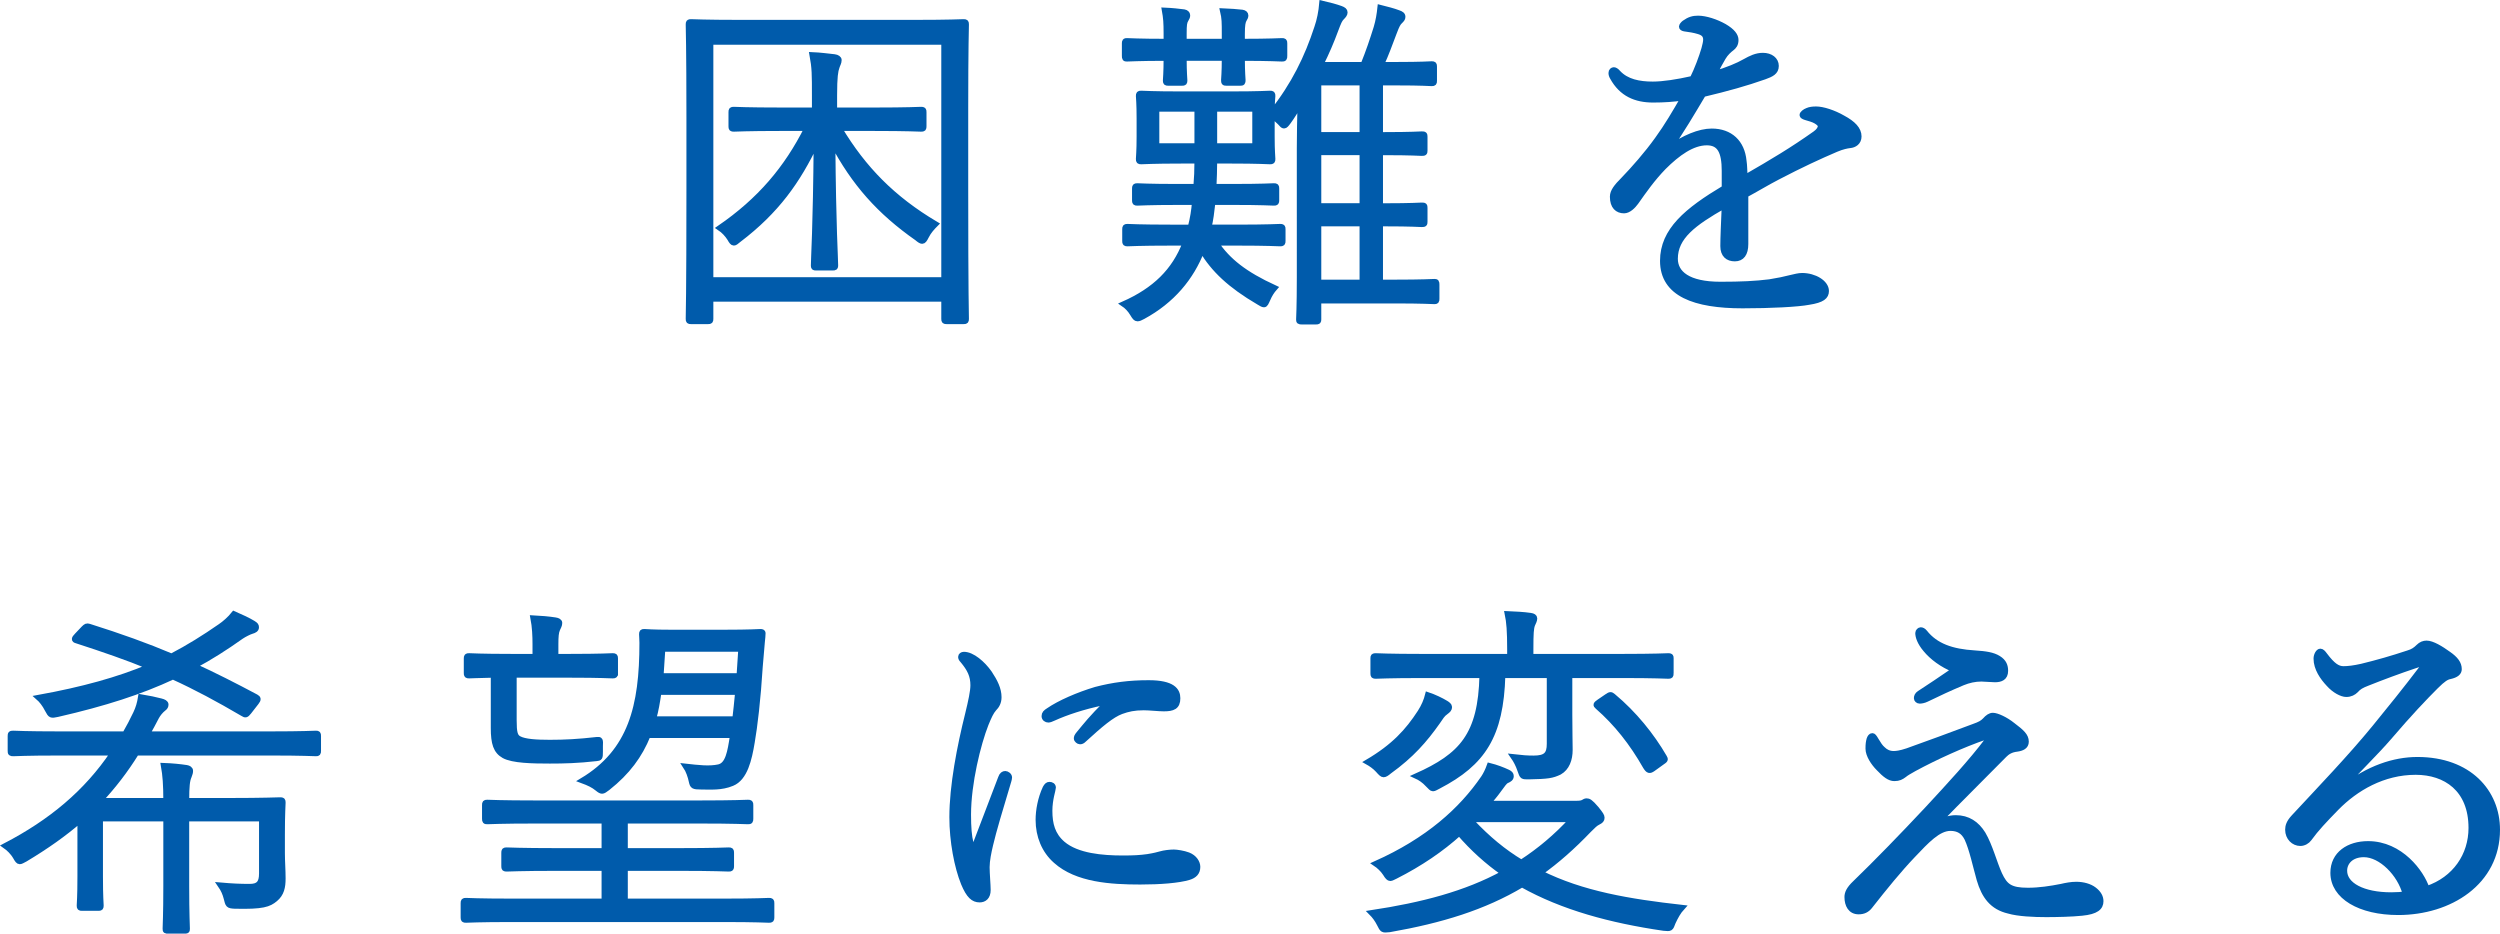 <?xml version="1.0" encoding="utf-8"?>
<!-- Generator: Adobe Illustrator 28.3.0, SVG Export Plug-In . SVG Version: 6.00 Build 0)  -->
<svg version="1.1" id="レイヤー_1" xmlns="http://www.w3.org/2000/svg" xmlns:xlink="http://www.w3.org/1999/xlink" x="0px"
	 y="0px" width="480.955px" height="179.609px" viewBox="0 0 480.955 179.609" style="enable-background:new 0 0 480.955 179.609;"
	 xml:space="preserve">
<style type="text/css">
	.st0{fill:#005BAB;stroke:#005BAB;stroke-miterlimit:10;}
</style>
<g>
	<path class="st0" d="M185.768,36.225c0,20.772,0.135,24.685,0.135,25.089c0,0.472-0.067,0.54-0.54,0.54h-3.236
		c-0.473,0-0.54-0.067-0.54-0.54v-3.777h-44.851v3.777c0,0.472-0.067,0.54-0.539,0.54h-3.237c-0.472,0-0.54-0.067-0.54-0.54
		c0-0.404,0.136-4.249,0.136-25.089V22.669c0-13.556-0.136-17.603-0.136-17.94c0-0.472,0.068-0.54,0.54-0.54
		c0.404,0,2.697,0.135,9.375,0.135h33.654c6.744,0,8.97-0.135,9.374-0.135c0.473,0,0.54,0.067,0.54,0.54
		c0,0.337-0.135,4.384-0.135,15.984V36.225z M181.587,8.101h-44.851v45.727h44.851V8.101z M161.488,24.692
		c4.654,7.756,10.252,13.489,18.548,18.412c-0.675,0.675-1.35,1.417-1.821,2.361c-0.337,0.674-0.54,0.944-0.81,0.944
		c-0.202,0-0.539-0.203-1.012-0.607c-7.216-5.059-12.072-10.521-16.187-18.277c0.135,16.658,0.54,22.054,0.54,23.538
		c0,0.405-0.067,0.472-0.54,0.472h-3.237c-0.404,0-0.472-0.067-0.472-0.472c0-1.484,0.404-6.947,0.539-23.673
		c-3.507,7.419-7.621,13.219-14.905,18.75c-0.472,0.405-0.741,0.607-0.943,0.607c-0.271,0-0.473-0.27-0.81-0.876
		c-0.473-0.742-1.146-1.484-1.956-2.023c7.756-5.328,12.882-11.398,16.794-19.154h-4.924c-6.609,0-8.768,0.135-9.104,0.135
		c-0.473,0-0.54-0.068-0.54-0.54V21.59c0-0.472,0.067-0.54,0.54-0.54c0.337,0,2.495,0.135,9.104,0.135h6.407v-2.698
		c0-4.249,0-5.396-0.472-7.958c1.618,0.067,3.034,0.27,4.316,0.405c0.539,0.067,0.876,0.337,0.876,0.607
		c0,0.54-0.27,0.877-0.404,1.349c-0.27,0.742-0.472,1.821-0.472,5.463v2.833h7.553c6.61,0,8.701-0.135,9.105-0.135
		c0.472,0,0.539,0.067,0.539,0.54v2.698c0,0.472-0.067,0.54-0.539,0.54c-0.404,0-2.495-0.135-9.105-0.135H161.488z"/>
	<path class="st0" d="M276.42,57.47c0,0.472-0.067,0.54-0.472,0.54c-0.337,0-2.158-0.135-7.756-0.135h-14.501v3.574
		c0,0.405-0.067,0.472-0.539,0.472h-2.698c-0.539,0-0.606-0.067-0.606-0.472c0-0.337,0.135-2.226,0.135-8.161V28.469
		c0-2.495,0.067-5.665,0.135-8.565c-0.742,1.281-1.484,2.495-2.226,3.507c-0.405,0.54-0.607,0.81-0.877,0.81
		c-0.202,0-0.404-0.203-0.81-0.675c-0.606-0.607-1.012-0.944-1.483-1.214v3.912c0,2.968,0.135,3.912,0.135,4.316
		c0,0.472-0.067,0.54-0.54,0.54c-0.404,0-2.158-0.135-7.553-0.135h-3.103c0,1.753-0.067,3.305-0.136,4.923h3.71
		c5.665,0,7.419-0.135,7.823-0.135c0.473,0,0.54,0.067,0.54,0.54v2.226c0,0.472-0.067,0.54-0.54,0.54
		c-0.404,0-2.158-0.135-7.823-0.135h-3.912c-0.202,1.821-0.404,3.439-0.741,4.789h5.396c5.935,0,7.958-0.135,8.295-0.135
		c0.473,0,0.54,0.068,0.54,0.54v2.226c0,0.472-0.067,0.54-0.54,0.54c-0.337,0-2.36-0.135-8.295-0.135h-4.047
		c2.36,3.44,5.463,5.935,11.33,8.633c-0.539,0.607-1.012,1.349-1.349,2.158c-0.337,0.742-0.472,1.079-0.742,1.079
		c-0.27,0-0.539-0.202-1.012-0.472c-5.53-3.237-8.7-6.272-10.926-9.981c-2.023,5.261-5.732,9.712-11.33,12.747
		c-0.473,0.27-0.81,0.404-1.079,0.404c-0.337,0-0.54-0.27-0.944-0.944c-0.472-0.809-1.146-1.483-1.754-1.888
		c6.07-2.698,9.779-6.34,11.87-11.735h-2.765c-6.003,0-7.959,0.135-8.296,0.135c-0.472,0-0.539-0.068-0.539-0.54v-2.226
		c0-0.472,0.067-0.54,0.539-0.54c0.337,0,2.293,0.135,8.296,0.135h3.776c0.473-1.821,0.675-3.237,0.81-4.789h-3.237
		c-5.598,0-7.419,0.135-7.756,0.135c-0.473,0-0.54-0.067-0.54-0.54v-2.226c0-0.472,0.067-0.54,0.54-0.54
		c0.337,0,2.158,0.135,7.756,0.135h3.507c0.135-1.551,0.203-3.237,0.203-4.923h-3.103c-5.396,0-7.217,0.135-7.621,0.135
		c-0.473,0-0.54-0.067-0.54-0.54c0-0.405,0.135-1.349,0.135-4.316v-3.439c0-3.035-0.135-3.979-0.135-4.316
		c0-0.472,0.067-0.54,0.54-0.54c0.404,0,2.226,0.135,7.621,0.135h9.577c5.463,0,7.148-0.135,7.553-0.135
		c0.473,0,0.54,0.067,0.54,0.54c0,0.27-0.135,1.079-0.135,3.103c4.182-5.261,6.744-10.521,8.633-16.322
		c0.472-1.349,0.81-3.035,0.944-4.653c1.483,0.337,2.697,0.674,3.642,1.012c0.54,0.202,0.81,0.404,0.81,0.742
		s-0.202,0.607-0.607,1.012c-0.404,0.405-0.606,0.876-1.214,2.496c-0.741,2.023-1.686,4.249-2.832,6.542h8.16
		c1.012-2.496,1.754-4.721,2.495-7.082c0.405-1.349,0.607-2.63,0.742-3.912c1.349,0.337,2.631,0.674,3.507,1.012
		c0.607,0.203,0.877,0.405,0.877,0.81c0,0.337-0.202,0.54-0.539,0.876c-0.338,0.337-0.54,0.607-1.146,2.226
		c-0.877,2.293-1.484,4.047-2.429,6.07h2.9c4.924,0,6.407-0.135,6.744-0.135c0.473,0,0.54,0.068,0.54,0.54v2.698
		c0,0.472-0.067,0.54-0.54,0.54c-0.337,0-1.82-0.135-6.744-0.135h-3.103v9.982h0.877c5.126,0,6.744-0.135,7.082-0.135
		c0.539,0,0.606,0.067,0.606,0.54v2.63c0,0.472-0.067,0.54-0.606,0.54c-0.338,0-1.956-0.135-7.082-0.135h-0.877v10.251h0.877
		c5.126,0,6.744-0.135,7.082-0.135c0.539,0,0.606,0.067,0.606,0.54v2.63c0,0.472-0.067,0.54-0.606,0.54
		c-0.338,0-1.956-0.135-7.082-0.135h-0.877V54.3h2.631c5.598,0,7.419-0.135,7.756-0.135c0.404,0,0.472,0.067,0.472,0.607V57.47z
		 M247.149,10.731c0,0.54-0.067,0.607-0.539,0.607c-0.338,0-2.226-0.135-7.621-0.135c0,2.833,0.135,3.912,0.135,4.182
		c0,0.54-0.067,0.607-0.54,0.607h-2.63c-0.473,0-0.54-0.067-0.54-0.607c0-0.27,0.135-1.349,0.135-4.182h-7.756
		c0,2.833,0.135,3.979,0.135,4.249c0,0.472-0.067,0.54-0.539,0.54h-2.631c-0.472,0-0.539-0.067-0.539-0.54
		c0-0.27,0.135-1.416,0.135-4.249c-5.261,0-7.149,0.135-7.554,0.135s-0.472-0.067-0.472-0.607v-2.36c0-0.472,0.067-0.54,0.472-0.54
		s2.293,0.135,7.554,0.135V6.415c0-2.023-0.067-2.967-0.337-4.451c1.551,0.067,2.697,0.203,3.776,0.337
		c0.405,0.067,0.675,0.337,0.675,0.607c0,0.337-0.067,0.472-0.27,0.81c-0.338,0.539-0.405,1.011-0.405,2.697v1.551h7.756V6.483
		c0-2.158,0-2.968-0.337-4.384c1.552,0.068,2.63,0.135,3.777,0.27c0.404,0.067,0.674,0.27,0.674,0.607c0,0.27-0.135,0.54-0.27,0.742
		c-0.27,0.404-0.404,1.079-0.404,2.765v1.483c5.396,0,7.283-0.135,7.621-0.135c0.472,0,0.539,0.067,0.539,0.54V10.731z
		 M230.289,20.983h-7.757v7.082h7.757V20.983z M241.417,20.983h-7.756v7.082h7.756V20.983z M262.055,15.925h-8.363v9.982h8.363
		V15.925z M262.055,29.346h-8.363v10.251h8.363V29.346z M262.055,43.037h-8.363V54.3h8.363V43.037z"/>
	<path class="st0" d="M331.73,32.921c0-3.845-0.944-5.463-3.372-5.463c-2.766,0-5.598,2.023-8.296,4.721
		c-2.158,2.226-3.709,4.451-5.328,6.745c-0.539,0.742-1.416,1.619-2.293,1.619c-1.281,0-2.226-0.81-2.226-2.698
		c0-1.012,0.742-1.956,2.091-3.305c1.956-2.023,4.519-4.923,6.542-7.756c1.821-2.495,3.439-5.261,4.991-7.958
		c-1.821,0.27-3.71,0.404-5.801,0.404c-3.372,0-6.069-1.146-7.823-4.316c-0.202-0.337-0.27-0.607-0.27-0.876
		c0-0.405,0.27-0.607,0.539-0.607c0.202,0,0.54,0.202,0.81,0.539c1.618,1.754,4.047,2.226,6.677,2.226
		c1.956,0,4.653-0.405,7.621-1.079c0.877-1.754,1.754-4.114,2.226-5.733c0.202-0.742,0.338-1.349,0.338-1.753
		c0-0.877-0.473-1.282-1.35-1.551c-0.877-0.27-1.753-0.405-2.765-0.54c-0.338-0.067-0.54-0.203-0.54-0.405s0.27-0.54,0.54-0.742
		c0.944-0.674,1.686-0.877,2.63-0.877c1.484,0,3.507,0.674,5.059,1.551c1.618,0.944,2.226,1.821,2.226,2.63
		c0,0.876-0.404,1.281-0.742,1.551c-0.539,0.404-1.214,1.012-1.686,1.821c-0.405,0.674-1.146,2.023-1.687,3.103
		c2.495-0.742,4.451-1.551,5.868-2.361c1.079-0.607,2.158-1.146,3.439-1.146c1.483,0,2.562,0.81,2.562,2.023
		s-0.944,1.619-2.226,2.091c-3.642,1.281-7.014,2.226-11.803,3.372c-2.091,3.507-4.182,7.082-6.475,10.319
		c2.698-1.956,5.732-3.237,8.094-3.237c3.574,0,5.867,2.158,6.204,5.733c0.136,0.81,0.136,2.023,0.203,3.17
		c5.396-3.103,9.104-5.328,13.488-8.431c0.675-0.472,1.012-1.012,1.012-1.416c0-0.337-0.27-0.607-0.81-0.944
		c-0.539-0.337-1.349-0.54-2.023-0.742c-0.404-0.135-0.674-0.27-0.674-0.472c0-0.27,0.472-0.675,1.012-0.877
		c0.472-0.202,1.012-0.27,1.686-0.27c1.281,0,3.372,0.674,5.126,1.686c2.023,1.079,3.103,2.226,3.103,3.574
		c0,1.146-0.877,1.686-1.754,1.753c-0.539,0.068-1.349,0.203-2.63,0.742c-3.305,1.416-6.677,2.967-11.331,5.396
		c-1.955,1.012-4.182,2.36-6.069,3.372c0,3.17,0,5.935,0,9.442c0,1.888-0.742,2.833-2.091,2.833c-1.35,0-2.293-0.742-2.293-2.428
		c0-1.619,0.135-4.451,0.27-7.756c-5.936,3.372-9.442,6.002-9.442,10.184c0,2.765,2.428,4.923,8.7,4.923
		c3.979,0,6.744-0.135,9.442-0.472c1.687-0.27,2.968-0.54,3.979-0.809c0.876-0.203,1.618-0.405,2.293-0.405
		c2.36,0,4.653,1.349,4.653,2.967c0,1.079-0.742,1.754-3.372,2.158c-2.091,0.405-7.284,0.675-12.747,0.675
		c-9.172,0-15.377-2.226-15.377-8.633c0-5.868,4.653-9.712,11.87-14.028V32.921z"/>
	<path class="st0" d="M61.258,144.443c0,0.472-0.067,0.54-0.473,0.54c-0.404,0-2.495-0.135-8.768-0.135H26.254
		c-2.091,3.373-4.384,6.34-7.014,9.172h12.679c0-3.035-0.135-4.856-0.472-6.744c1.754,0.067,3.103,0.202,4.451,0.405
		c0.404,0.067,0.742,0.27,0.742,0.607c0,0.337-0.067,0.54-0.27,1.079c-0.338,0.742-0.473,1.888-0.473,4.653h8.161
		c6.542,0,9.509-0.135,9.847-0.135c0.472,0,0.539,0.067,0.539,0.54c0,0.337-0.135,2.091-0.135,6.07v3.642
		c0,1.619,0.135,3.237,0.135,4.856c0,1.686-0.27,2.968-1.483,3.979c-1.214,1.012-2.36,1.484-7.823,1.349
		c-1.281-0.067-1.281-0.202-1.619-1.551c-0.202-0.809-0.539-1.619-1.146-2.495c2.293,0.202,3.777,0.27,5.665,0.27
		c1.687,0,2.294-0.674,2.294-2.496v-10.521H35.898v12.949c0,5.463,0.135,7.756,0.135,8.161c0,0.472-0.067,0.472-0.539,0.472h-3.17
		c-0.473,0-0.54,0-0.54-0.472c0-0.405,0.135-2.698,0.135-8.161v-12.949H19.307v11.061c0,4.114,0.135,5.193,0.135,5.598
		c0,0.472-0.067,0.54-0.54,0.54h-3.102c-0.473,0-0.54-0.067-0.54-0.54c0-0.405,0.135-1.484,0.135-5.598v-10.791
		c-3.035,2.63-6.475,5.059-10.521,7.486c-0.539,0.27-0.809,0.472-1.079,0.472c-0.27,0-0.472-0.27-0.809-0.876
		c-0.54-0.944-1.35-1.687-2.023-2.158c8.835-4.586,15.646-10.252,20.772-17.873H11.348c-6.339,0-8.43,0.135-8.768,0.135
		c-0.539,0-0.606-0.068-0.606-0.54v-2.833c0-0.472,0.067-0.54,0.606-0.54c0.338,0,2.429,0.135,8.768,0.135h12.68
		c0.742-1.282,1.416-2.563,2.091-3.979c0.473-1.012,0.742-1.888,0.944-3.17c1.618,0.27,2.9,0.54,3.912,0.81
		c0.539,0.135,0.943,0.337,0.943,0.674s-0.135,0.54-0.404,0.742c-0.606,0.472-1.079,1.079-1.416,1.687
		c-0.607,1.146-1.146,2.226-1.754,3.237h23.673c6.272,0,8.363-0.135,8.768-0.135c0.405,0,0.473,0.068,0.473,0.54V144.443z
		 M47.903,136.957c-0.539,0.674-0.674,0.674-1.214,0.337c-4.721-2.765-8.97-5.058-13.421-7.082
		c-6.205,2.9-13.084,5.126-22.189,7.217c-1.281,0.27-1.349,0.27-1.956-0.877c-0.539-1.079-1.214-1.888-1.753-2.36
		c8.565-1.551,15.377-3.44,21.312-5.935c-4.248-1.754-8.768-3.305-13.961-4.991c-0.539-0.135-0.539-0.404,0.068-1.012l1.281-1.349
		c0.472-0.472,0.606-0.54,1.079-0.405c6.002,1.889,11.061,3.709,15.849,5.733c3.237-1.686,6.272-3.575,9.375-5.733
		c0.81-0.54,1.889-1.484,2.631-2.428c1.416,0.607,2.832,1.281,3.709,1.821c0.539,0.337,0.607,0.472,0.607,0.81
		c0,0.404-0.405,0.607-0.877,0.742c-0.473,0.135-1.417,0.607-2.023,1.012c-3.035,2.158-6.003,4.046-9.037,5.665
		c3.844,1.754,7.688,3.709,11.869,5.935c0.473,0.27,0.54,0.472,0.068,1.079L47.903,136.957z"/>
	<path class="st0" d="M148.47,176.479c0,0.472-0.067,0.54-0.54,0.54c-0.337,0-2.428-0.135-8.7-0.135H98.426
		c-6.339,0-8.43,0.135-8.768,0.135c-0.472,0-0.539-0.067-0.539-0.54v-2.698c0-0.472,0.067-0.54,0.539-0.54
		c0.338,0,2.429,0.135,8.768,0.135h17.806v-6.339h-9.173c-6.879,0-9.172,0.135-9.576,0.135c-0.473,0-0.54-0.067-0.54-0.54v-2.563
		c0-0.472,0.067-0.54,0.54-0.54c0.404,0,2.697,0.135,9.576,0.135h9.173v-5.732h-13.084c-6.812,0-9.038,0.135-9.375,0.135
		c-0.472,0-0.539-0.067-0.539-0.607v-2.563c0-0.472,0.067-0.54,0.539-0.54c0.337,0,2.563,0.135,9.375,0.135h31.361
		c6.812,0,9.037-0.135,9.375-0.135c0.472,0,0.539,0.067,0.539,0.54v2.563c0,0.54-0.067,0.607-0.539,0.607
		c-0.338,0-2.563-0.135-9.375-0.135h-14.23v5.732h10.386c6.88,0,9.173-0.135,9.51-0.135c0.473,0,0.54,0.067,0.54,0.54v2.563
		c0,0.472-0.067,0.54-0.54,0.54c-0.337,0-2.63-0.135-9.51-0.135h-10.386v6.339h18.951c6.272,0,8.363-0.135,8.7-0.135
		c0.473,0,0.54,0.067,0.54,0.54V176.479z M118.389,129.471c0,0.472-0.067,0.54-0.54,0.54c-0.404,0-2.226-0.135-8.093-0.135H98.898
		v8.7c0,2.36,0.202,3.102,0.944,3.507c1.079,0.607,3.372,0.742,5.935,0.742c2.9,0,5.463-0.135,9.038-0.54
		c0.674-0.067,0.741,0,0.674,1.281v1.079c0,1.146-0.067,1.214-0.741,1.281c-3.575,0.405-6.205,0.472-8.971,0.472
		c-3.305,0-7.148-0.067-8.835-1.012c-1.551-0.876-2.023-2.36-2.023-5.328v-10.184c-3.17,0.067-4.384,0.135-4.653,0.135
		c-0.473,0-0.54-0.067-0.54-0.54v-2.765c0-0.472,0.067-0.54,0.54-0.54c0.337,0,2.226,0.135,8.025,0.135h4.654v-2.36
		c0-1.551-0.067-3.305-0.405-5.059c1.417,0.067,3.035,0.203,4.316,0.405c0.473,0.067,0.81,0.27,0.81,0.54
		c0,0.472-0.202,0.742-0.404,1.214c-0.271,0.607-0.338,1.417-0.338,2.9v2.36h2.833c5.867,0,7.688-0.135,8.093-0.135
		c0.473,0,0.54,0.067,0.54,0.54V129.471z M139.364,121.647c4.991,0,6.61-0.135,6.947-0.135c0.27,0,0.472,0.067,0.472,0.27
		c0,0.472-0.067,1.012-0.135,1.686l-0.404,4.721c-0.405,6.475-1.012,11.533-1.552,14.635c-0.539,3.237-1.349,6.879-3.844,7.891
		c-2.091,0.877-4.182,0.674-5.936,0.674c-1.551,0-1.686-0.135-1.888-1.011c-0.203-1.012-0.607-2.158-1.147-2.968
		c2.429,0.27,4.587,0.54,6.407,0.135c1.754-0.404,2.158-2.833,2.631-5.935v-0.135h-16.254c-1.552,3.844-3.912,7.082-7.756,10.117
		c-0.54,0.405-0.81,0.607-1.079,0.607c-0.203,0-0.473-0.135-0.877-0.472c-0.81-0.674-1.687-1.079-2.968-1.551
		c9.375-5.598,11.533-14.298,11.533-26.505c0-0.472-0.067-1.417-0.067-1.619c0-0.472,0.067-0.54,0.539-0.54
		c0.337,0,1.416,0.135,5.126,0.135H139.364z M126.753,133.18c-0.271,1.821-0.54,3.507-1.012,5.125h15.646
		c0.202-1.483,0.338-3.237,0.54-5.125H126.753z M127.494,124.884l-0.337,5.126h15.04l0.337-5.126H127.494z"/>
	<path class="st0" d="M193.393,148.827c0.337,0,0.81,0.337,0.81,0.742c0,0.203-0.068,0.405-0.136,0.674
		c-1.618,5.396-2.899,9.645-3.507,12.275c-0.337,1.417-0.674,3.035-0.674,4.316c0,1.214,0.202,3.44,0.202,4.384
		c0,1.349-0.742,1.889-1.619,1.889c-1.214,0-2.091-0.742-3.103-3.17c-1.281-3.17-2.226-8.093-2.226-12.747
		c0-6.002,1.484-13.624,3.035-19.829c0.607-2.495,1.012-4.384,1.012-5.53c0-1.821-0.606-3.103-2.023-4.789
		c-0.27-0.27-0.337-0.472-0.337-0.674c0-0.27,0.27-0.472,0.606-0.472c1.619,0,3.643,1.753,4.924,3.575
		c1.079,1.619,1.821,3.103,1.821,4.653c0,1.012-0.405,1.687-0.944,2.226c-0.54,0.607-0.944,1.483-1.552,2.967
		c-1.483,3.777-3.372,11.331-3.372,17.4c0,2.428,0.135,4.182,0.473,5.463c0.067,0.337,0.27,0.472,0.472,0.472
		c0.135,0,0.337-0.135,0.473-0.472c1.551-3.979,3.17-8.363,4.788-12.544C192.719,149.029,193.056,148.827,193.393,148.827z
		 M201.082,151.592c0.27-0.472,0.472-0.674,0.81-0.674c0.404,0,0.741,0.202,0.741,0.607s-0.674,2.226-0.674,4.451
		c0,2.563,0.539,4.654,2.495,6.34c2.766,2.36,7.621,2.765,11.533,2.765c2.158,0,3.305-0.067,4.788-0.27
		c1.281-0.202,2.023-0.404,2.496-0.54c0.674-0.202,1.82-0.337,2.562-0.337c0.539,0,1.889,0.202,2.765,0.54
		c1.215,0.472,1.821,1.484,1.821,2.293c0,1.079-0.606,1.686-1.686,2.023c-2.023,0.607-5.531,0.876-9.375,0.876
		c-5.598,0-12.207-0.404-16.254-4.046c-2.226-1.956-3.372-4.789-3.372-7.891C199.733,155.909,200.138,153.616,201.082,151.592z
		 M212.142,135.203c-3.642,0.742-7.081,1.889-9.442,2.968c-0.404,0.202-0.809,0.337-1.011,0.337c-0.405,0-0.81-0.27-0.81-0.742
		s0.27-0.742,0.81-1.079c2.158-1.484,5.732-3.035,9.104-4.046c3.372-0.877,6.475-1.282,10.184-1.282
		c4.654,0,5.599,1.484,5.599,2.968c0,1.686-0.944,2.023-2.698,2.023c-0.944,0-2.765-0.203-3.845-0.203
		c-1.82,0-3.034,0.27-4.316,0.742c-1.82,0.674-3.979,2.495-7.148,5.396c-0.337,0.337-0.54,0.404-0.81,0.404
		s-0.675-0.337-0.675-0.607c0-0.27,0.068-0.472,0.405-0.876c1.281-1.551,2.765-3.44,5.126-5.666
		C212.817,135.338,212.75,135.068,212.142,135.203z"/>
	<path class="st0" d="M278.11,137.024c-0.607,0.405-0.944,1.012-1.552,1.888c-2.428,3.44-4.99,6.407-9.307,9.51
		c-0.473,0.405-0.81,0.607-1.079,0.607c-0.271,0-0.54-0.27-1.079-0.877c-0.607-0.674-1.417-1.214-2.023-1.551
		c5.058-2.968,7.756-5.935,10.116-9.577c0.742-1.146,1.214-2.293,1.483-3.372c1.215,0.404,2.631,1.079,3.508,1.619
		c0.337,0.202,0.674,0.472,0.674,0.742C278.851,136.417,278.649,136.619,278.11,137.024z M303.199,154.559
		c0.742,0,1.079-0.067,1.349-0.202s0.405-0.27,0.675-0.27c0.404,0,0.742,0.135,1.889,1.483c0.876,1.079,1.079,1.417,1.079,1.754
		c0,0.404-0.203,0.607-0.742,0.876c-0.54,0.27-0.877,0.607-1.754,1.484c-3.103,3.237-6.137,5.935-9.374,8.228
		c8.093,4.047,17.13,5.53,27.314,6.677c-0.742,0.809-1.281,1.821-1.754,2.833c-0.472,1.281-0.472,1.281-1.82,1.146
		c-10.185-1.484-19.424-3.979-27.248-8.363c-7.352,4.384-15.512,6.879-25.493,8.633c-1.35,0.135-1.35,0.135-1.956-1.079
		c-0.404-0.809-0.944-1.551-1.552-2.158c9.78-1.483,18.143-3.642,25.427-7.621c-3.103-2.158-5.936-4.721-8.498-7.688
		c-3.439,3.103-7.486,5.868-12.274,8.295c-0.473,0.203-0.742,0.405-1.012,0.405s-0.54-0.27-0.944-0.944
		c-0.473-0.742-1.281-1.483-1.889-1.888c10.117-4.519,16.523-10.319,20.772-16.524c0.405-0.607,0.81-1.416,1.147-2.36
		c1.349,0.337,2.562,0.809,3.574,1.281c0.404,0.203,0.606,0.405,0.606,0.742c0,0.472-0.337,0.674-0.809,0.876
		c-0.473,0.203-0.81,0.81-1.484,1.686c-0.674,0.944-1.416,1.821-2.158,2.698H303.199z M321.476,129.538
		c0,0.472-0.067,0.54-0.54,0.54c-0.337,0-2.495-0.135-8.902-0.135h-10.049v7.554c0,3.305,0.067,5.463,0.067,6.744
		c0,1.889-0.607,3.507-2.023,4.316c-1.416,0.674-2.226,0.81-5.867,0.877c-1.35,0-1.282,0.067-1.754-1.282
		c-0.337-1.011-0.81-1.888-1.281-2.562c1.753,0.202,2.697,0.27,3.911,0.27c2.361,0,3.035-0.742,3.035-2.765v-13.151h-8.97
		c-0.337,11.6-3.777,16.861-12.343,21.312c-0.539,0.27-0.809,0.472-1.079,0.472c-0.27,0-0.472-0.27-1.012-0.809
		c-0.674-0.742-1.483-1.282-2.226-1.619c8.769-3.912,12.41-7.891,12.68-19.356h-11.465c-6.475,0-8.565,0.135-8.971,0.135
		c-0.472,0-0.539-0.067-0.539-0.54v-2.9c0-0.405,0.067-0.472,0.539-0.472c0.405,0,2.496,0.135,8.971,0.135h16.793v-1.417
		c0-3.439-0.135-5.193-0.472-6.812c1.483,0.067,3.103,0.135,4.451,0.337c0.539,0.068,0.81,0.27,0.81,0.54
		c0,0.405-0.203,0.742-0.405,1.214c-0.27,0.674-0.337,1.686-0.337,4.721v1.417h17.535c6.407,0,8.565-0.135,8.902-0.135
		c0.473,0,0.54,0.067,0.54,0.472V129.538z M283.506,157.662l-0.338,0.405c3.035,3.237,6.138,5.8,9.51,7.823
		c3.439-2.226,6.677-4.923,9.712-8.228H283.506z M309.134,133.989c0.607-0.404,0.742-0.472,1.215-0.067
		c4.046,3.372,7.418,7.554,9.847,11.735c0.27,0.472,0.27,0.54-0.54,1.079l-1.686,1.214c-0.607,0.405-0.877,0.405-1.417-0.472
		c-2.562-4.519-5.598-8.363-9.239-11.533c-0.405-0.337-0.338-0.472,0.337-0.944L309.134,133.989z"/>
	<path class="st0" d="M376.247,157.325c2.36,0,4.047,1.146,5.261,3.102c1.349,2.293,2.158,5.531,3.17,7.756
		c1.079,2.293,2.023,3.102,5.463,3.102c2.158,0,4.384-0.337,6.407-0.742c0.877-0.202,1.889-0.405,2.9-0.405
		c1.281,0,2.562,0.337,3.439,1.012s1.281,1.417,1.281,2.226c0,1.214-0.877,2.023-3.642,2.293c-1.889,0.202-4.856,0.27-6.88,0.27
		c-2.36,0-5.396-0.135-7.216-0.674c-3.17-0.742-4.722-2.833-5.666-6.07c-0.741-2.63-1.416-5.868-2.36-7.891
		c-0.674-1.349-1.686-1.956-3.17-1.956c-2.36,0-4.586,2.428-7.216,5.193c-2.698,2.833-5.328,6.07-8.296,9.847
		c-0.54,0.674-1.214,1.012-2.158,1.012c-1.552,0-2.226-1.281-2.226-2.833c0-0.742,0.337-1.551,1.551-2.698
		c3.979-3.844,8.971-8.97,13.894-14.231c4.249-4.586,8.431-9.104,11.533-13.219c0.27-0.405,0.067-0.742-0.405-0.607
		c-4.316,1.484-9.509,3.844-13.623,6.07c-1.079,0.607-1.552,0.877-1.956,1.214c-0.539,0.405-1.012,0.675-1.889,0.675
		c-0.944,0-1.82-0.675-3.034-1.956c-1.012-1.012-2.023-2.563-2.023-3.777c0-0.944,0.067-1.282,0.202-1.821
		c0.135-0.405,0.337-0.675,0.606-0.675c0.203,0,0.338,0.135,0.81,0.944c0.405,0.674,0.742,1.214,1.214,1.619
		c0.54,0.54,1.214,0.877,2.091,0.877c0.473,0,1.214-0.068,2.631-0.54c3.776-1.349,8.565-3.103,12.679-4.654
		c1.35-0.472,1.754-0.742,2.226-1.214c0.54-0.607,1.012-0.944,1.552-0.944c0.742,0,2.428,0.742,3.844,1.888
		c1.687,1.282,2.563,2.023,2.563,3.17c0,0.944-0.81,1.282-1.754,1.417c-1.214,0.135-1.889,0.607-2.428,1.146
		c-4.316,4.384-8.094,8.093-13.084,13.219C373.684,157.797,374.966,157.325,376.247,157.325z M370.447,124.952
		c-1.147-1.349-1.484-2.496-1.484-3.17c0-0.337,0.338-0.607,0.54-0.607c0.27,0,0.54,0.135,0.81,0.472
		c2.091,2.63,5.193,3.709,9.577,3.979c2.091,0.135,3.507,0.337,4.586,1.012c1.079,0.674,1.349,1.483,1.349,2.428
		c0,1.349-0.944,1.686-2.023,1.686c-0.741,0-1.956-0.135-2.63-0.135c-1.214,0-2.428,0.27-3.575,0.742
		c-2.562,1.079-4.451,1.956-6.946,3.17c-0.539,0.27-1.079,0.337-1.349,0.337c-0.338,0-0.607-0.27-0.607-0.54
		c0-0.337,0.135-0.674,0.54-0.944c2.158-1.417,3.911-2.563,6.744-4.519C373.617,127.919,371.661,126.435,370.447,124.952z"/>
	<path class="st0" d="M450.914,151.457c4.722-3.642,9.577-5.328,14.163-5.328c9.915,0,15.378,6.205,15.378,13.489
		c0,10.184-9.173,15.917-19.087,15.917c-7.352,0-12.545-3.035-12.545-7.621c0-3.642,3.035-5.598,6.745-5.598
		c6.271,0,10.318,5.53,11.33,8.633c5.396-1.821,8.498-6.407,8.498-11.668c0-7.486-4.924-10.724-10.656-10.724
		c-6.272,0-11.533,3.103-15.242,6.879c-2.36,2.428-3.845,3.979-5.261,5.935c-0.337,0.472-1.012,0.877-1.687,0.877
		c-1.281,0-2.428-1.079-2.428-2.63c0-0.675,0.202-1.417,1.146-2.428c5.193-5.598,10.791-11.398,15.647-17.333
		c2.899-3.575,5.665-6.947,9.037-11.398c0.473-0.607,0.27-0.742,0-0.742s-0.877,0.202-1.281,0.337
		c-3.035,1.012-6.475,2.293-9.173,3.373c-1.214,0.472-1.686,0.742-2.293,1.416c-0.404,0.405-1.012,0.742-1.82,0.742
		c-0.877,0-2.293-0.742-3.373-1.956c-1.214-1.281-2.428-3.035-2.428-4.923c0-0.674,0.405-1.417,0.81-1.417
		c0.27,0,0.54,0.27,0.877,0.742c1.483,1.956,2.428,2.63,3.574,2.63c0.877,0,2.023-0.135,3.507-0.472
		c3.035-0.742,5.868-1.551,8.903-2.563c0.944-0.27,1.483-0.674,2.022-1.214c0.473-0.472,1.012-0.674,1.552-0.674
		c1.079,0,2.765,1.012,4.249,2.091c1.349,0.944,2.023,1.821,2.023,2.9c0,0.675-0.54,1.147-1.754,1.417
		c-0.674,0.135-1.281,0.472-2.765,1.956c-2.226,2.226-4.991,5.125-8.971,9.779c-2.495,2.9-6.137,6.407-8.835,9.442L450.914,151.457z
		 M454.759,164.407c-2.429,0-3.71,1.483-3.71,3.102c0,2.766,3.575,4.654,8.971,4.654c1.146,0,2.091-0.067,2.697-0.202
		C461.705,168.116,458.063,164.407,454.759,164.407z"/>
</g>
</svg>
